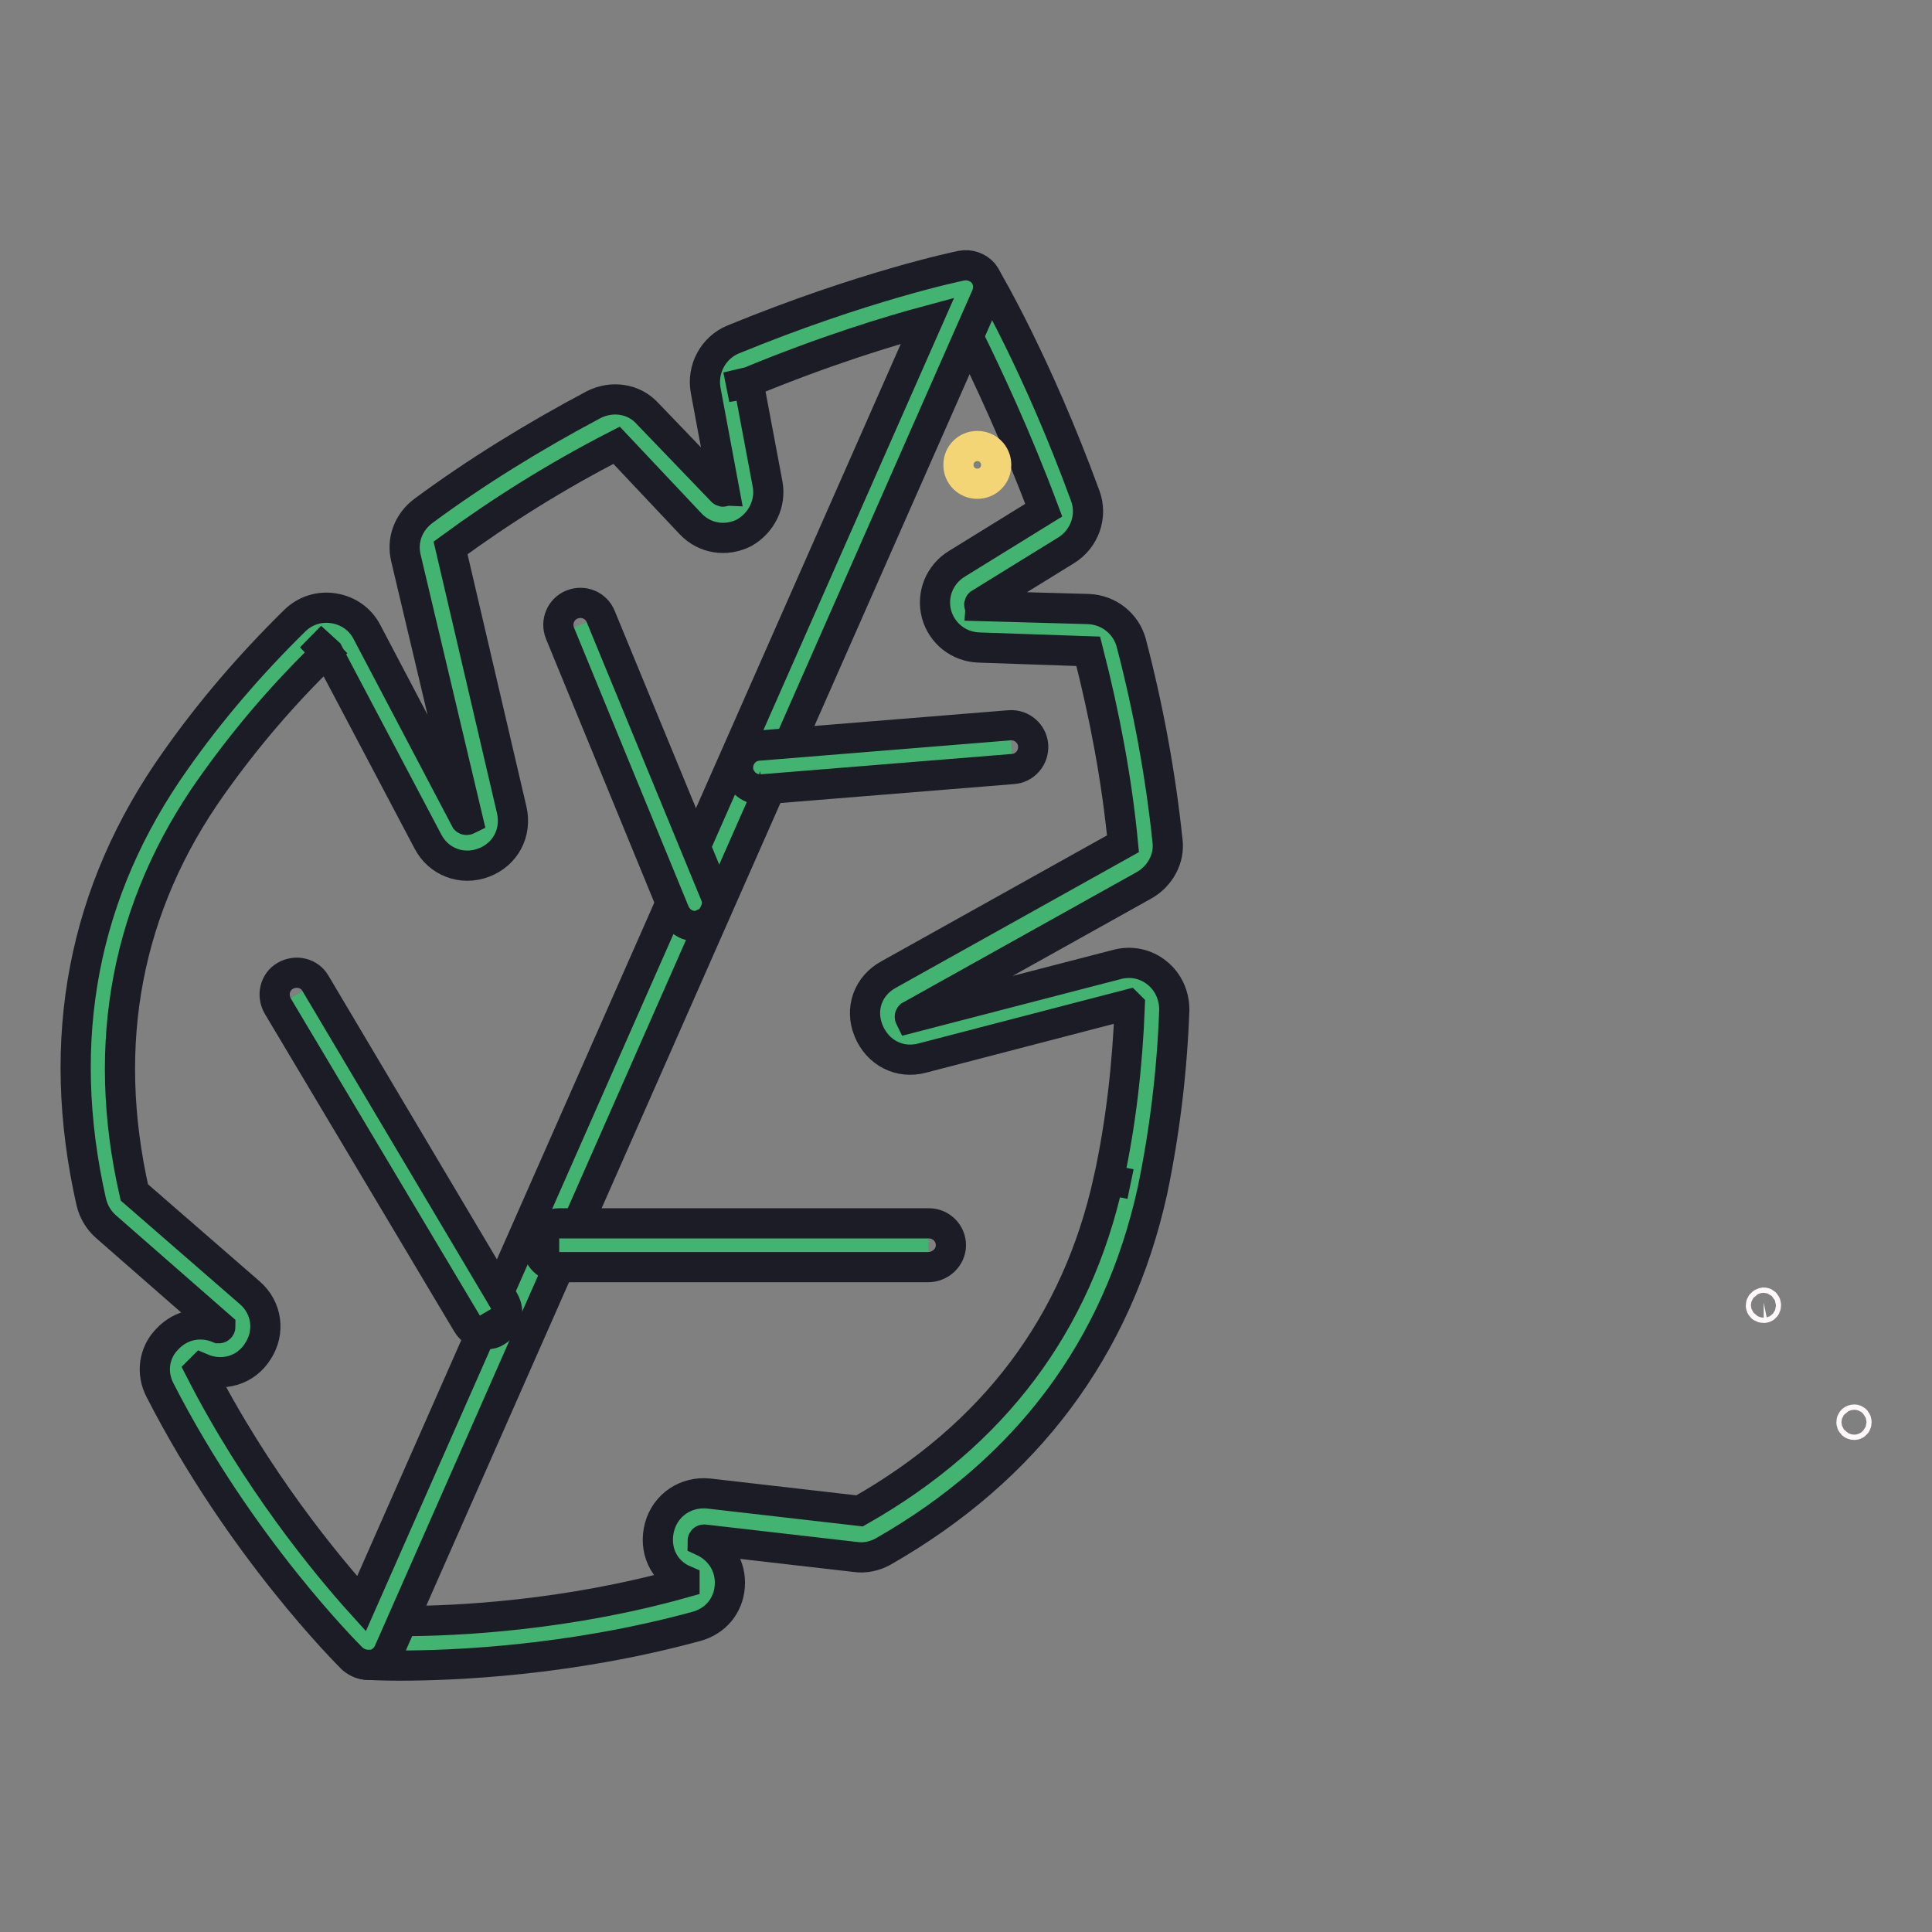 <?xml version="1.0" encoding="utf-8"?>
<!-- Svg Vector Icons : http://www.onlinewebfonts.com/icon -->
<!DOCTYPE svg PUBLIC "-//W3C//DTD SVG 1.1//EN" "http://www.w3.org/Graphics/SVG/1.1/DTD/svg11.dtd">
<svg version="1.1" xmlns="http://www.w3.org/2000/svg" xmlns:xlink="http://www.w3.org/1999/xlink" x="0px" y="0px" viewBox="0 0 256 256" enable-background="new 0 0 256 256" xml:space="preserve">
<rect x="0" y="0" width="256" height="256" fill="#808080" stroke="none"/>
<g> <path stroke-width="4" fill-opacity="0" stroke="#fef8fb"  d="M233.7,173.3c0.4,0,0.4-0.7,0-0.7C233.2,172.7,233.2,173.3,233.7,173.3z M245.7,188.8c0.4,0,0.4-0.7,0-0.7 C245.2,188.1,245.2,188.8,245.7,188.8z"/> <path stroke-width="4" fill-opacity="0" stroke="#43b371"  d="M149.7,157.1c1.7-7.9,2.6-15.8,2.9-23.5c0.1-2.1-1.8-3.6-3.9-3.1l-27.3,7.1c-3.5,0.9-5.4-3.9-2.3-5.7 l31-17.3c1.1-0.6,1.7-1.8,1.6-3c-1-9.1-2.7-17.8-4.7-25.8c-0.3-1.3-1.5-2.3-2.9-2.3l-14.3-0.4c-3.1-0.1-4.1-4.1-1.5-5.7l11.5-7.1 c1.2-0.8,1.8-2.3,1.3-3.7c-6.4-17.5-13-28.5-13-28.5L48.8,217.7c0,0,20.1,1.1,42.6-5.1c2.8-0.8,3.1-4.6,0.5-5.8 c-3.2-1.5-1.9-6.3,1.6-5.9l20,2.3c0.7,0.1,1.3,0,1.9-0.4C131.1,194,144.7,179.8,149.7,157.1L149.7,157.1z"/> <path stroke-width="4" fill-opacity="0" stroke="#1b1c26"  d="M52.9,220.7c-2.5,0-3.9-0.1-4.1-0.1c-1,0-1.8-0.6-2.3-1.4s-0.6-1.8-0.2-2.7L125.4,37c0.4-1,1.4-1.7,2.5-1.7 c1.1-0.1,2.1,0.5,2.7,1.4c0.3,0.5,6.8,11.5,13.2,29c1,2.7-0.1,5.7-2.5,7.2L129.8,80c-0.1,0.1,0,0.2,0,0.3l14.4,0.4 c2.7,0.1,5,1.9,5.7,4.5c2.3,8.8,3.9,17.6,4.8,26.2c0.3,2.4-1,4.7-3.1,5.9l-31,17.3c-0.1,0.1,0,0.3,0,0.3l27.4-7.1 c1.9-0.5,3.8-0.1,5.3,1.1c1.5,1.2,2.3,3,2.3,4.9c-0.3,8.3-1.3,16.3-2.9,24c-4.6,20.8-16.6,36.9-35.7,47.8c-1.1,0.6-2.4,0.9-3.7,0.7 l-20-2.3c-0.2,0-0.2,0.2-0.2,0.2c2.4,1.1,3.8,3.4,3.6,6c-0.2,2.6-1.9,4.6-4.4,5.3C75.4,220.1,60,220.7,52.9,220.7z M128.4,44.8 l-75,170c7,0,21.7-0.7,37.3-5.1l0-0.3c-2.8-1.2-4.1-4.1-3.3-7.1c0.8-2.9,3.5-4.7,6.5-4.4l20,2.3c17.8-10.1,28.8-24.8,33-43.9 l2.9,0.6l-2.9-0.6c1.6-7.3,2.5-15.1,2.8-23l-0.2-0.2l-27.3,7.1c-3,0.8-5.9-0.7-7.1-3.6c-1.2-2.9-0.1-6,2.7-7.5l31-17.3 c-0.8-8.4-2.4-16.9-4.6-25.5l-14.5-0.5c-2.7-0.1-4.9-1.9-5.6-4.4c-0.7-2.6,0.4-5.3,2.7-6.7l11.5-7.1 C134.6,57.7,130.8,49.7,128.4,44.8L128.4,44.8z"/> <path stroke-width="4" fill-opacity="0" stroke="#43b371"  d="M96.4,51.2L99,64.5c0.6,3-3.1,4.9-5.2,2.7l-9.9-10.3c-1-1-2.4-1.2-3.6-0.6c-7.3,3.9-14.8,8.4-22.2,13.8 c-1,0.7-1.5,2-1.2,3.2l8.1,34.5c0.8,3.5-4,5.3-5.7,2.2L46.1,85.2c-1-1.8-3.4-2.2-4.9-0.7c-5.5,5.4-10.7,11.3-15.4,18 C12.3,121.3,11,141,15,158.6c0.1,0.6,0.5,1.2,1,1.7l15.2,13.2c2.7,2.3,0,6.5-3.2,5.1c-2.7-1.2-5.3,1.7-4,4.2 c10.6,20.8,24.9,34.9,24.9,34.9l79.2-179.5c0,0-12.6,2.6-29.8,9.7C96.9,48.4,96.2,49.8,96.4,51.2z"/> <path stroke-width="4" fill-opacity="0" stroke="#1b1c26"  d="M48.8,220.6c-0.8,0-1.5-0.3-2.1-0.8c-0.6-0.6-14.8-14.7-25.5-35.6c-1.2-2.3-0.8-5,1-6.8 c1.8-1.9,4.4-2.4,6.8-1.4c0.1,0,0.2-0.1,0.2-0.2L14,162.5c-1-0.9-1.6-2-1.9-3.2C7.2,137.7,11,118,23.3,100.7 c4.5-6.4,9.8-12.6,15.7-18.4c1.4-1.4,3.3-2,5.2-1.7c1.9,0.3,3.5,1.4,4.4,3.1l13.1,24.9c0.1,0.1,0.3,0,0.3,0l-8.2-34.6 c-0.6-2.4,0.3-4.8,2.3-6.3c6.9-5.1,14.5-9.8,22.6-14.1c2.4-1.2,5.3-0.8,7.1,1.2l9.9,10.3c0.1,0.1,0.2,0,0.3,0l-2.5-13.4 c-0.5-2.8,1-5.6,3.6-6.7c17.3-7.1,29.8-9.7,30.3-9.8c1.1-0.2,2.2,0.2,2.9,1c0.7,0.9,0.8,2,0.4,3L51.5,218.9 c-0.4,0.9-1.2,1.5-2.1,1.7C49.2,220.6,49,220.6,48.8,220.6z M26.7,181.3l-0.2,0.2c7.4,14.5,16.7,25.8,21.4,31l75-170 c-5.2,1.4-13.7,4-23.6,8.1l-3,0.7l2.9-0.5l2.5,13.3c0.5,2.6-0.8,5.2-3.1,6.5c-2.4,1.2-5.2,0.8-7.1-1.2L81.7,59 c-8,4.1-15.3,8.7-22,13.6l8.1,34.7c0.7,3-0.8,5.9-3.7,7c-2.9,1.1-6-0.1-7.4-2.8L43.5,86.5l-2.3-2.1l2,2.1 c-5.7,5.5-10.7,11.4-15.1,17.6c-11.3,15.9-14.8,34.1-10.3,53.9l15.3,13.3c2.3,2,2.7,5.2,1.1,7.7C32.6,181.6,29.5,182.5,26.7,181.3z "/> <path stroke-width="4" fill-opacity="0" stroke="#43b371"  d="M74.1,165H123"/> <path stroke-width="4" fill-opacity="0" stroke="#1b1c26"  d="M123,167.9H74.1c-1.6,0-2.9-1.3-2.9-2.9s1.3-2.9,2.9-2.9h49c1.6,0,2.9,1.3,2.9,2.9S124.6,167.9,123,167.9z" /> <path stroke-width="4" fill-opacity="0" stroke="#43b371"  d="M39.3,131.8l25,42.1"/> <path stroke-width="4" fill-opacity="0" stroke="#1b1c26"  d="M64.4,176.8c-1,0-2-0.5-2.5-1.4l-25.1-42.1c-0.8-1.4-0.4-3.2,1-4c1.4-0.8,3.2-0.4,4,1l25,42.1 c0.8,1.4,0.4,3.2-1,4C65.4,176.7,64.9,176.8,64.4,176.8z"/> <path stroke-width="4" fill-opacity="0" stroke="#43b371"  d="M76.9,82.8l15.2,36.9"/> <path stroke-width="4" fill-opacity="0" stroke="#1b1c26"  d="M92.1,122.7c-1.2,0-2.2-0.7-2.7-1.8L74.2,83.9c-0.6-1.5,0.1-3.2,1.6-3.8c1.5-0.6,3.2,0.1,3.8,1.6l15.2,36.9 c0.6,1.5-0.1,3.2-1.6,3.8C92.8,122.6,92.5,122.7,92.1,122.7L92.1,122.7z"/> <path stroke-width="4" fill-opacity="0" stroke="#43b371"  d="M100.7,101.6l33.3-2.7"/> <path stroke-width="4" fill-opacity="0" stroke="#1b1c26"  d="M100.7,104.6c-1.5,0-2.8-1.2-2.9-2.7c-0.1-1.6,1.1-3,2.7-3.1l33.3-2.7c1.6-0.1,3,1.1,3.1,2.7 c0.1,1.6-1.1,3-2.7,3.1l-33.3,2.7C100.9,104.6,100.8,104.6,100.7,104.6z"/> <path stroke-width="4" fill-opacity="0" stroke="#f4d576"  d="M127,61.6c0,1.4,1.1,2.5,2.5,2.5s2.5-1.1,2.5-2.5s-1.1-2.5-2.5-2.5S127,60.2,127,61.6z"/></g>
</svg>